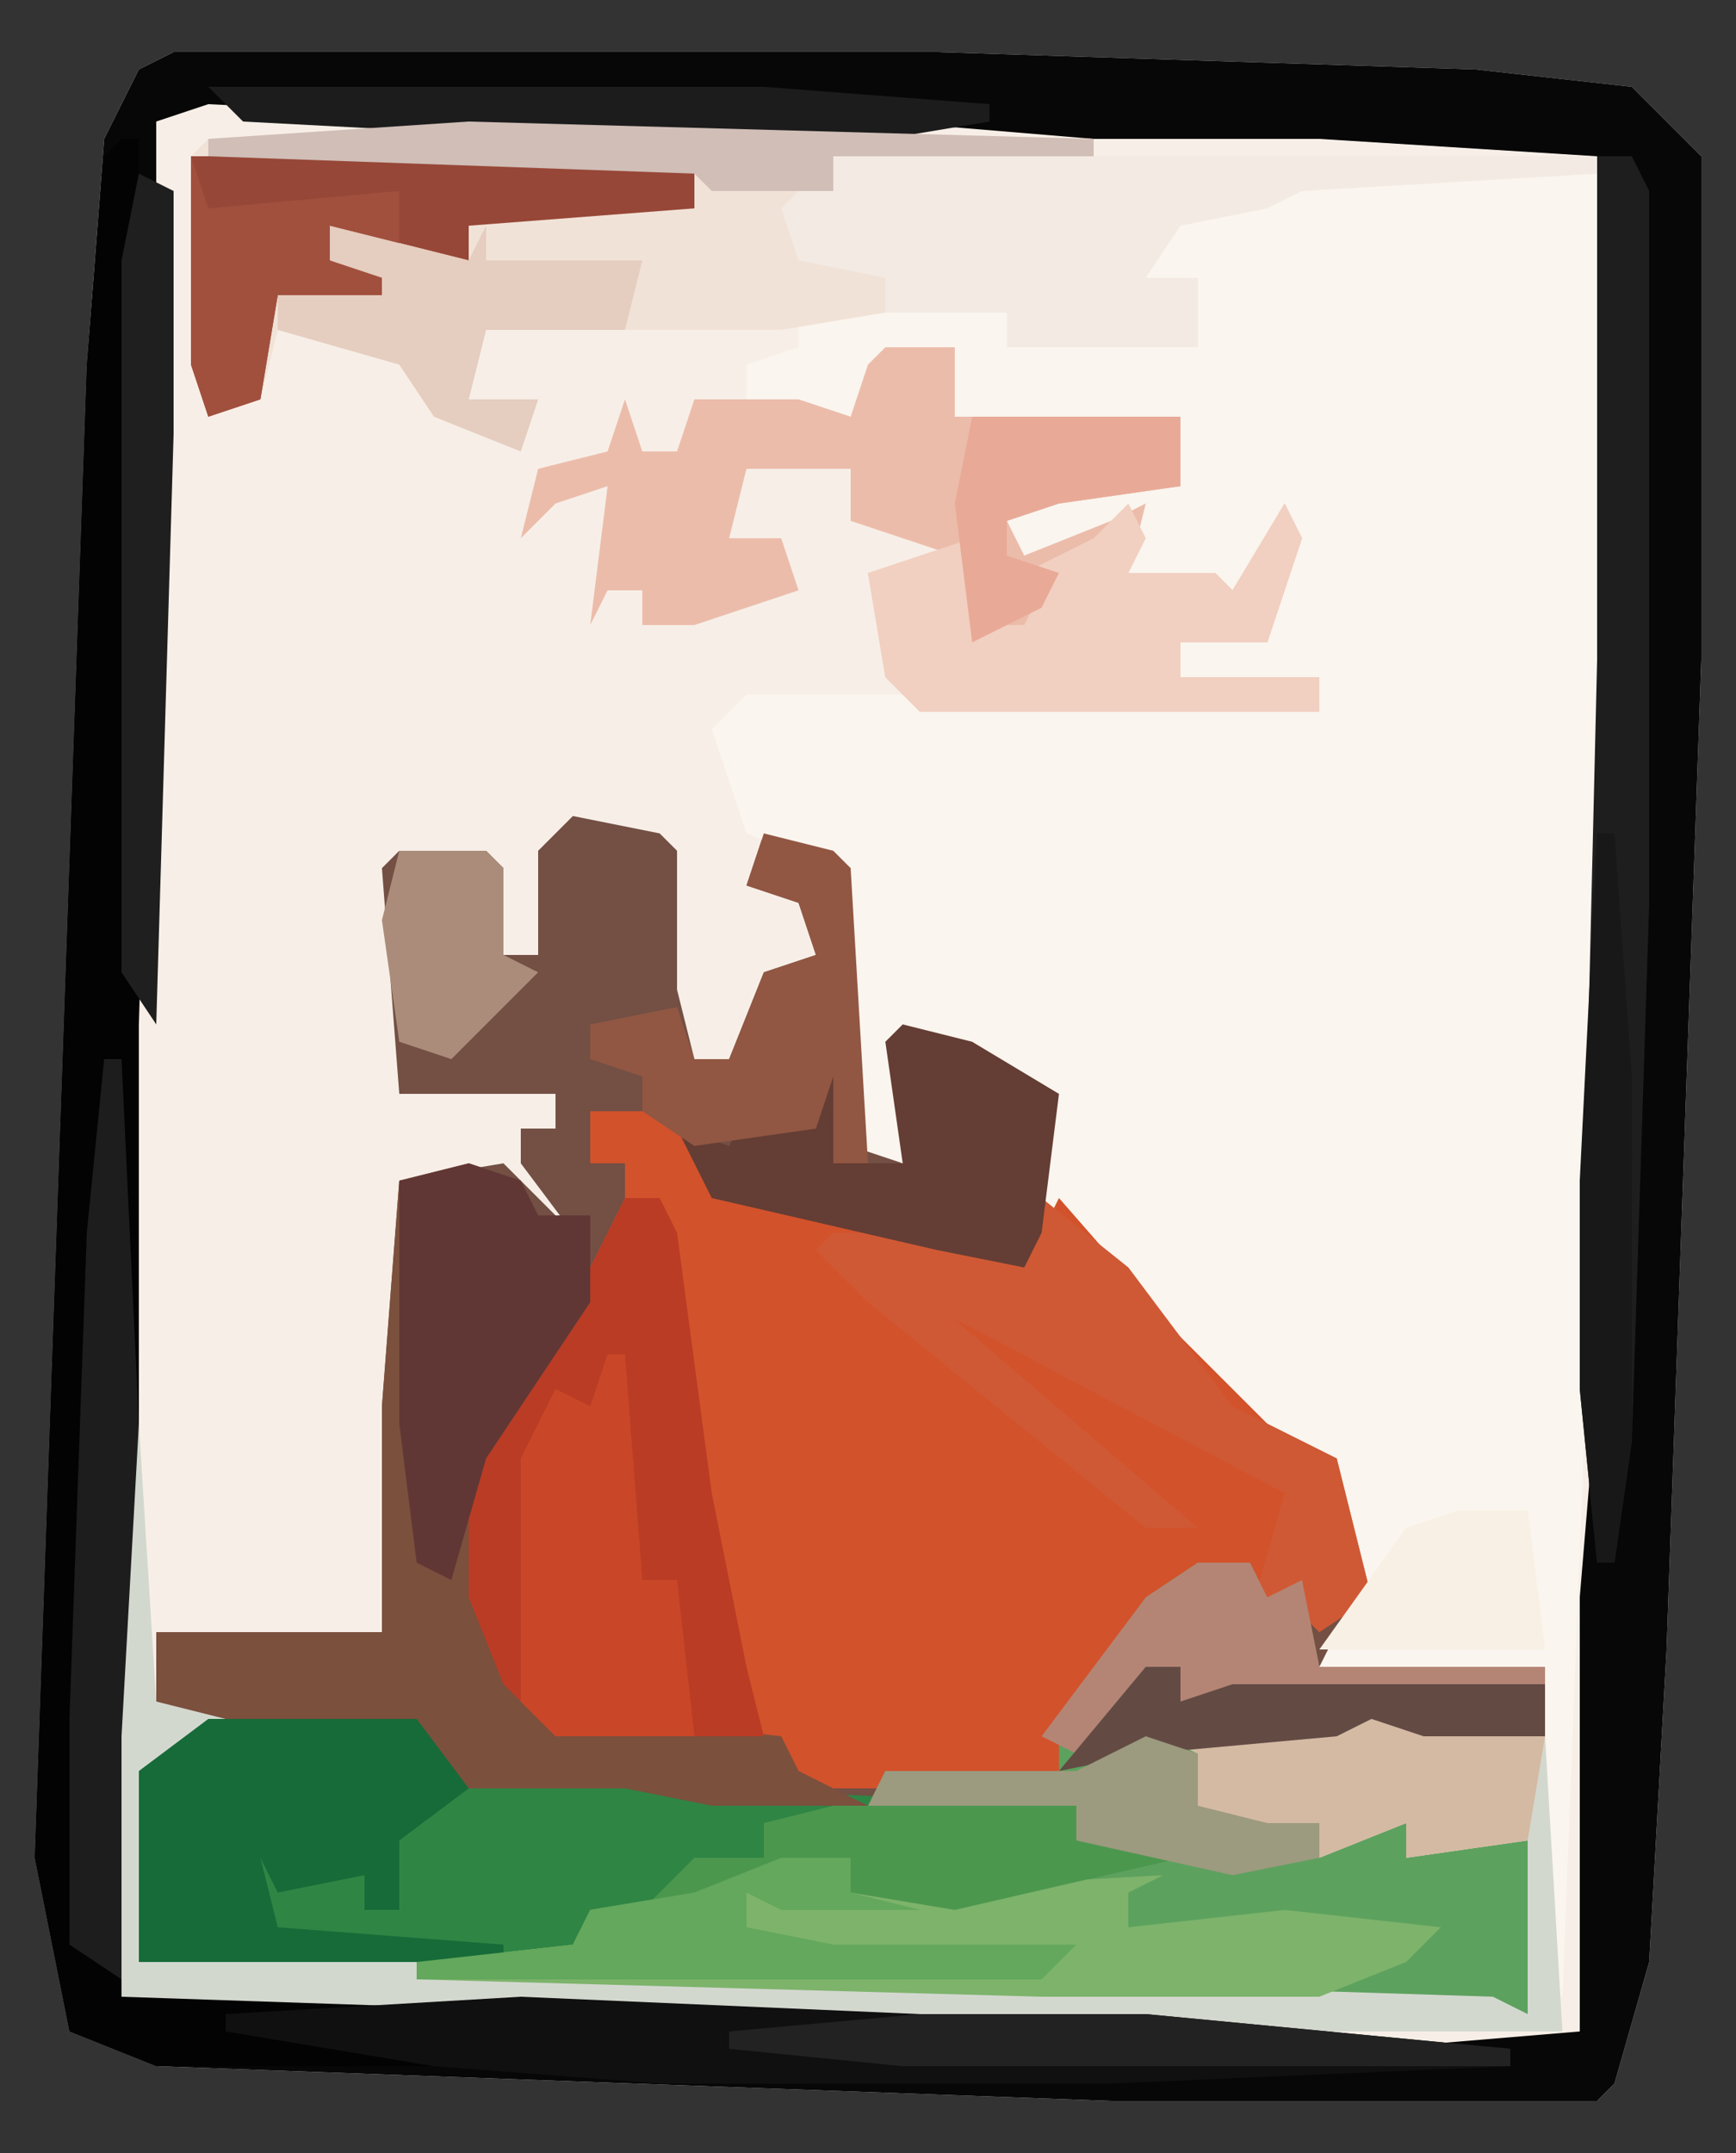 <?xml version="1.0" encoding="UTF-8"?>
<svg version="1.1" xmlns="http://www.w3.org/2000/svg" width="100" height="124">
<rect width="100%" height="100%" fill="#333333" stroke="none"/>
<path d="M0,0 L44,0 L75,1 L84,2 L88,6 L88,35 L86,92 L85,110 L83,117 L82,118 L54,118 L-1,116 L-6,114 L-8,104 L-5,18 L-4,5 L-2,1 Z M2,3 Z M-1,4 L0,8 Z M41,4 Z M66,5 Z M-3,69 L-2,71 Z M81,77 L82,79 Z M-4,94 L-3,97 Z M80,103 Z M80,112 L81,114 Z M41,113 Z M66,114 Z " fill="#F7EFE7" transform="translate(10,3)"/>
<path d="M0,0 L5,1 L6,2 L6,10 L7,14 L9,14 L11,9 L14,8 L13,5 L10,4 L11,1 L15,2 L16,3 L17,19 L19,20 L18,13 L22,12 L28,16 L28,22 L35,30 L40,35 L44,37 L45,41 L46,45 L43,49 L56,49 L56,53 L49,53 L46,52 L36,54 L36,57 L40,58 L43,58 L43,60 L48,58 L48,60 L55,59 L55,69 L-9,67 L-25,66 L-25,55 L-21,52 L-24,51 L-24,47 L-11,47 L-11,34 L-10,21 L-4,20 L0,24 L-3,20 L-3,18 L-1,18 L-1,16 L-10,16 L-11,3 L-10,2 L-5,2 L-4,3 L-4,8 L-2,8 L-2,2 Z " fill="#734F44" transform="translate(33,47)"/>
<path d="M0,0 L44,0 L45,1 L45,29 L42,106 L41,106 L41,87 L28,87 L30,83 L29,79 L28,77 L29,75 L23,73 L12,60 L12,54 L7,51 L4,51 L4,58 L1,57 L0,41 L-5,39 L-7,33 L-5,31 L5,31 L7,30 L7,32 L28,32 L28,30 L20,30 L20,28 L23,27 L25,28 L26,21 L23,26 L22,24 L17,24 L17,21 L13,23 L10,24 L9,20 L13,19 L20,19 L19,16 L17,15 L16,17 L16,15 L14,15 L13,17 L13,15 L10,15 L9,18 L9,15 L6,16 L7,11 L3,11 L1,15 L-1,15 L-2,17 L-2,14 L-5,15 L-5,12 L-2,11 L-2,9 L3,9 L3,7 L-2,6 L-3,3 Z " fill="#FAF5EE" transform="translate(48,9)"/>
<path d="M0,0 L44,0 L75,1 L84,2 L88,6 L88,35 L86,92 L85,110 L83,117 L82,118 L54,118 L-1,116 L-6,114 L-8,104 L-5,18 L-4,5 L-2,1 Z M2,3 L-1,4 L-1,22 L-2,56 L-3,71 L-4,97 L-3,112 L26,113 L43,114 L56,114 L69,115 L81,114 L81,89 L82,77 L83,35 L83,7 L82,6 L66,5 L53,5 L41,4 L23,4 Z " fill="#070707" transform="translate(10,3)"/>
<path d="M0,0 L5,0 L7,4 L20,7 L25,9 L27,5 L34,13 L39,18 L43,20 L44,24 L45,28 L42,30 L40,28 L38,29 L38,26 L32,29 L27,37 L28,39 L12,39 L11,36 L-2,36 L-5,33 L-7,28 L-7,20 L-1,11 L2,5 L2,3 L0,3 Z " fill="#D2522B" transform="translate(34,64)"/>
<path d="M0,0 L3,0 L4,2 L6,1 L7,6 L20,6 L20,10 L13,10 L10,9 L0,11 L0,14 L4,15 L7,15 L7,17 L12,15 L12,17 L19,16 L19,26 L-45,24 L-45,23 L-36,22 L-35,20 L-29,19 L-24,17 L-20,17 L-20,19 L-8,18 L-3,17 L-7,16 L-7,14 L-19,14 L-18,12 L-8,12 L-8,9 L-3,2 Z " fill="#5DA15E" transform="translate(69,90)"/>
<path d="M0,0 L12,0 L15,3 L28,3 L29,4 L50,5 L50,7 L53,6 L56,8 L43,11 L37,10 L37,8 L28,11 L22,12 L22,14 L-4,14 L-4,3 Z " fill="#2F8544" transform="translate(12,99)"/>
<path d="M0,0 L36,1 L36,2 L21,2 L19,6 L20,8 L24,9 L24,11 L18,12 L1,12 L0,16 L4,16 L3,19 L-2,17 L-4,14 L-11,12 L-12,16 L-15,17 L-16,14 L-16,2 L-15,1 Z " fill="#F1E2D7" transform="translate(27,7)"/>
<path d="M0,0 L4,0 L4,4 L17,4 L17,8 L10,9 L7,10 L8,12 L13,10 L15,9 L14,13 L19,13 L20,14 L23,9 L24,11 L22,17 L17,17 L17,19 L25,19 L25,21 L2,21 L0,19 L-1,13 L4,12 L-2,10 L-2,7 L-8,7 L-9,11 L-6,11 L-5,14 L-11,16 L-14,16 L-14,14 L-16,14 L-17,16 L-16,8 L-19,9 L-21,11 L-20,7 L-16,6 L-15,3 L-14,6 L-12,6 L-11,3 L-5,3 L-2,4 L-1,1 Z " fill="#ECBCAB" transform="translate(51,20)"/>
<path d="M0,0 L1,0 L1,74 L0,92 L0,107 L23,107 L23,108 L15,109 L18,111 L2,111 L-3,109 L-5,99 L-2,13 L-1,1 Z " fill="#030303" transform="translate(7,8)"/>
<path d="M0,0 L3,1 L4,3 L7,3 L7,8 L1,17 L1,25 L2,30 L4,31 L9,32 L18,33 L19,35 L23,37 L14,37 L9,36 L0,36 L-3,34 L-3,33 L-10,33 L-18,31 L-18,27 L-5,27 L-5,14 L-4,1 Z " fill="#7B503D" transform="translate(27,67)"/>
<path d="M0,0 L1,0 L2,16 L6,17 L2,20 L1,31 L17,31 L79,33 L81,34 L81,24 L74,25 L74,23 L69,25 L67,23 L65,24 L61,22 L62,19 L60,18 L70,17 L73,16 L82,18 L83,35 L59,35 L0,33 Z " fill="#D3D8CF" transform="translate(7,82)"/>
<path d="M0,0 L2,0 L3,2 L5,17 L7,27 L8,31 L-4,31 L-7,28 L-9,23 L-9,15 L-3,6 Z " fill="#BA3C25" transform="translate(36,69)"/>
<path d="M0,0 L4,0 L4,2 L22,1 L20,2 L20,4 L29,3 L38,4 L36,6 L31,8 L15,8 L-21,7 L-21,6 L-12,5 L-11,3 L-5,2 Z " fill="#7DB36B" transform="translate(45,107)"/>
<path d="M0,0 L44,0 L44,1 L27,2 L25,3 L20,4 L18,7 L21,7 L21,11 L10,11 L10,9 L3,9 L3,7 L-2,6 L-3,3 Z " fill="#F2EAE3" transform="translate(48,9)"/>
<path d="M0,0 L23,1 L36,1 L57,3 L57,4 L34,5 L8,5 L-5,4 L-17,2 L-17,1 Z " fill="#101010" transform="translate(30,115)"/>
<path d="M0,0 L5,4 L11,12 L17,15 L18,19 L19,23 L16,25 L14,23 L12,24 L14,17 L-3,8 L-5,7 L9,19 L6,19 L-10,6 L-13,3 L-12,2 L-6,2 L-1,4 Z " fill="#CF5935" transform="translate(60,69)"/>
<path d="M0,0 L12,0 L15,4 L11,7 L11,11 L9,11 L9,9 L4,10 L3,8 L4,12 L17,13 L17,14 L-4,14 L-4,3 Z " fill="#166B38" transform="translate(12,99)"/>
<path d="M0,0 L29,0 L29,3 L16,4 L16,6 L8,4 L8,6 L11,7 L11,8 L5,8 L4,14 L1,15 L0,12 Z " fill="#974737" transform="translate(11,9)"/>
<path d="M0,0 L2,0 L3,2 L3,43 L2,74 L1,81 L0,81 L-1,71 L0,29 Z " fill="#1E1E1E" transform="translate(92,9)"/>
<path d="M0,0 L1,2 L0,4 L5,4 L6,5 L9,0 L10,2 L8,8 L3,8 L3,10 L11,10 L11,12 L-12,12 L-14,10 L-15,4 L-9,2 L-8,7 L-6,7 L-5,5 L-6,4 L-2,2 Z " fill="#F1D0C1" transform="translate(65,29)"/>
<path d="M0,0 L4,1 L9,4 L8,12 L7,14 L2,13 L-11,10 L-13,6 L-10,7 L-9,5 L-5,6 L-4,2 L-3,4 L-4,8 L0,8 L-1,1 Z " fill="#643D34" transform="translate(52,59)"/>
<path d="M0,0 L3,1 L4,3 L7,3 L7,8 L1,17 L-1,24 L-3,23 L-4,15 L-4,1 Z " fill="#613735" transform="translate(27,67)"/>
<path d="M0,0 L1,0 L2,13 L4,13 L5,22 L-3,22 L-5,20 L-5,6 L-3,2 L-1,3 Z " fill="#C94728" transform="translate(35,78)"/>
<path d="M0,0 L10,2 L9,8 L2,9 L2,7 L-3,9 L-5,7 L-7,8 L-11,6 L-10,3 L-12,2 L-2,1 Z " fill="#D4BAA3" transform="translate(79,98)"/>
<path d="M0,0 L4,1 L5,2 L6,19 L4,19 L4,14 L3,17 L-4,18 L-7,16 L-7,14 L-10,13 L-10,11 L-5,10 L-4,13 L-2,13 L0,8 L3,7 L2,4 L-1,3 Z " fill="#915743" transform="translate(44,48)"/>
<path d="M0,0 L1,0 L2,21 L1,39 L1,53 L-2,51 L-2,38 L-1,10 Z " fill="#1D1D1D" transform="translate(6,61)"/>
<path d="M0,0 L8,2 L9,0 L9,2 L18,2 L17,6 L9,6 L8,10 L12,10 L11,13 L6,11 L4,8 L-3,6 L-3,4 L2,3 L0,2 Z " fill="#E5CDC0" transform="translate(19,13)"/>
<path d="M0,0 L2,1 L2,15 L1,49 L-1,46 L-1,5 Z " fill="#1F1F1F" transform="translate(8,10)"/>
<path d="M0,0 L14,0 L14,2 L17,1 L20,3 L7,6 L1,5 L1,3 L-8,6 L-12,7 L-8,3 L-4,3 L-4,1 Z " fill="#4C974E" transform="translate(48,104)"/>
<path d="M0,0 L4,0 L4,2 L8,3 L0,3 L-2,2 L-2,4 L3,5 L17,5 L15,7 L-21,7 L-21,6 L-12,5 L-11,3 L-5,2 Z " fill="#63A85C" transform="translate(45,107)"/>
<path d="M0,0 L32,0 L45,1 L45,2 L39,3 L21,3 L2,2 Z " fill="#1C1C1C" transform="translate(12,5)"/>
<path d="M0,0 L3,0 L4,2 L6,1 L7,6 L20,6 L20,7 L-1,8 L-1,6 L-7,11 L-9,10 L-3,2 Z " fill="#B48575" transform="translate(69,90)"/>
<path d="M0,0 L1,3 L12,2 L12,5 L8,4 L8,6 L11,7 L11,8 L5,8 L4,14 L1,15 L0,12 Z " fill="#A1503E" transform="translate(11,9)"/>
<path d="M0,0 L13,0 L34,2 L34,3 L-1,3 L-11,2 L-11,1 Z " fill="#222222" transform="translate(53,116)"/>
<path d="M0,0 L4,0 L5,8 L-8,8 L-3,1 Z " fill="#F8F0E4" transform="translate(84,87)"/>
<path d="M0,0 L1,0 L2,14 L2,35 L1,42 L0,42 L-1,32 L-1,20 Z " fill="#181818" transform="translate(92,48)"/>
<path d="M0,0 L5,0 L6,1 L6,6 L8,7 L3,12 L0,11 L-1,4 Z " fill="#AB8C7A" transform="translate(23,49)"/>
<path d="M0,0 L2,0 L2,2 L5,1 L23,1 L23,4 L16,4 L13,3 L11,4 L0,5 L-5,6 Z " fill="#634B44" transform="translate(66,96)"/>
<path d="M0,0 L36,1 L36,2 L21,2 L21,4 L14,4 L13,3 L-15,2 L-15,1 Z " fill="#D0BEB7" transform="translate(27,7)"/>
<path d="M0,0 L3,1 L3,4 L7,5 L10,5 L10,7 L5,8 L-4,6 L-4,4 L-16,4 L-15,2 L-4,2 Z " fill="#9C9A7F" transform="translate(66,100)"/>
<path d="M0,0 L12,0 L12,4 L5,5 L2,6 L2,8 L5,9 L4,11 L0,13 L-1,5 Z " fill="#E8AA97" transform="translate(56,24)"/>
</svg>
